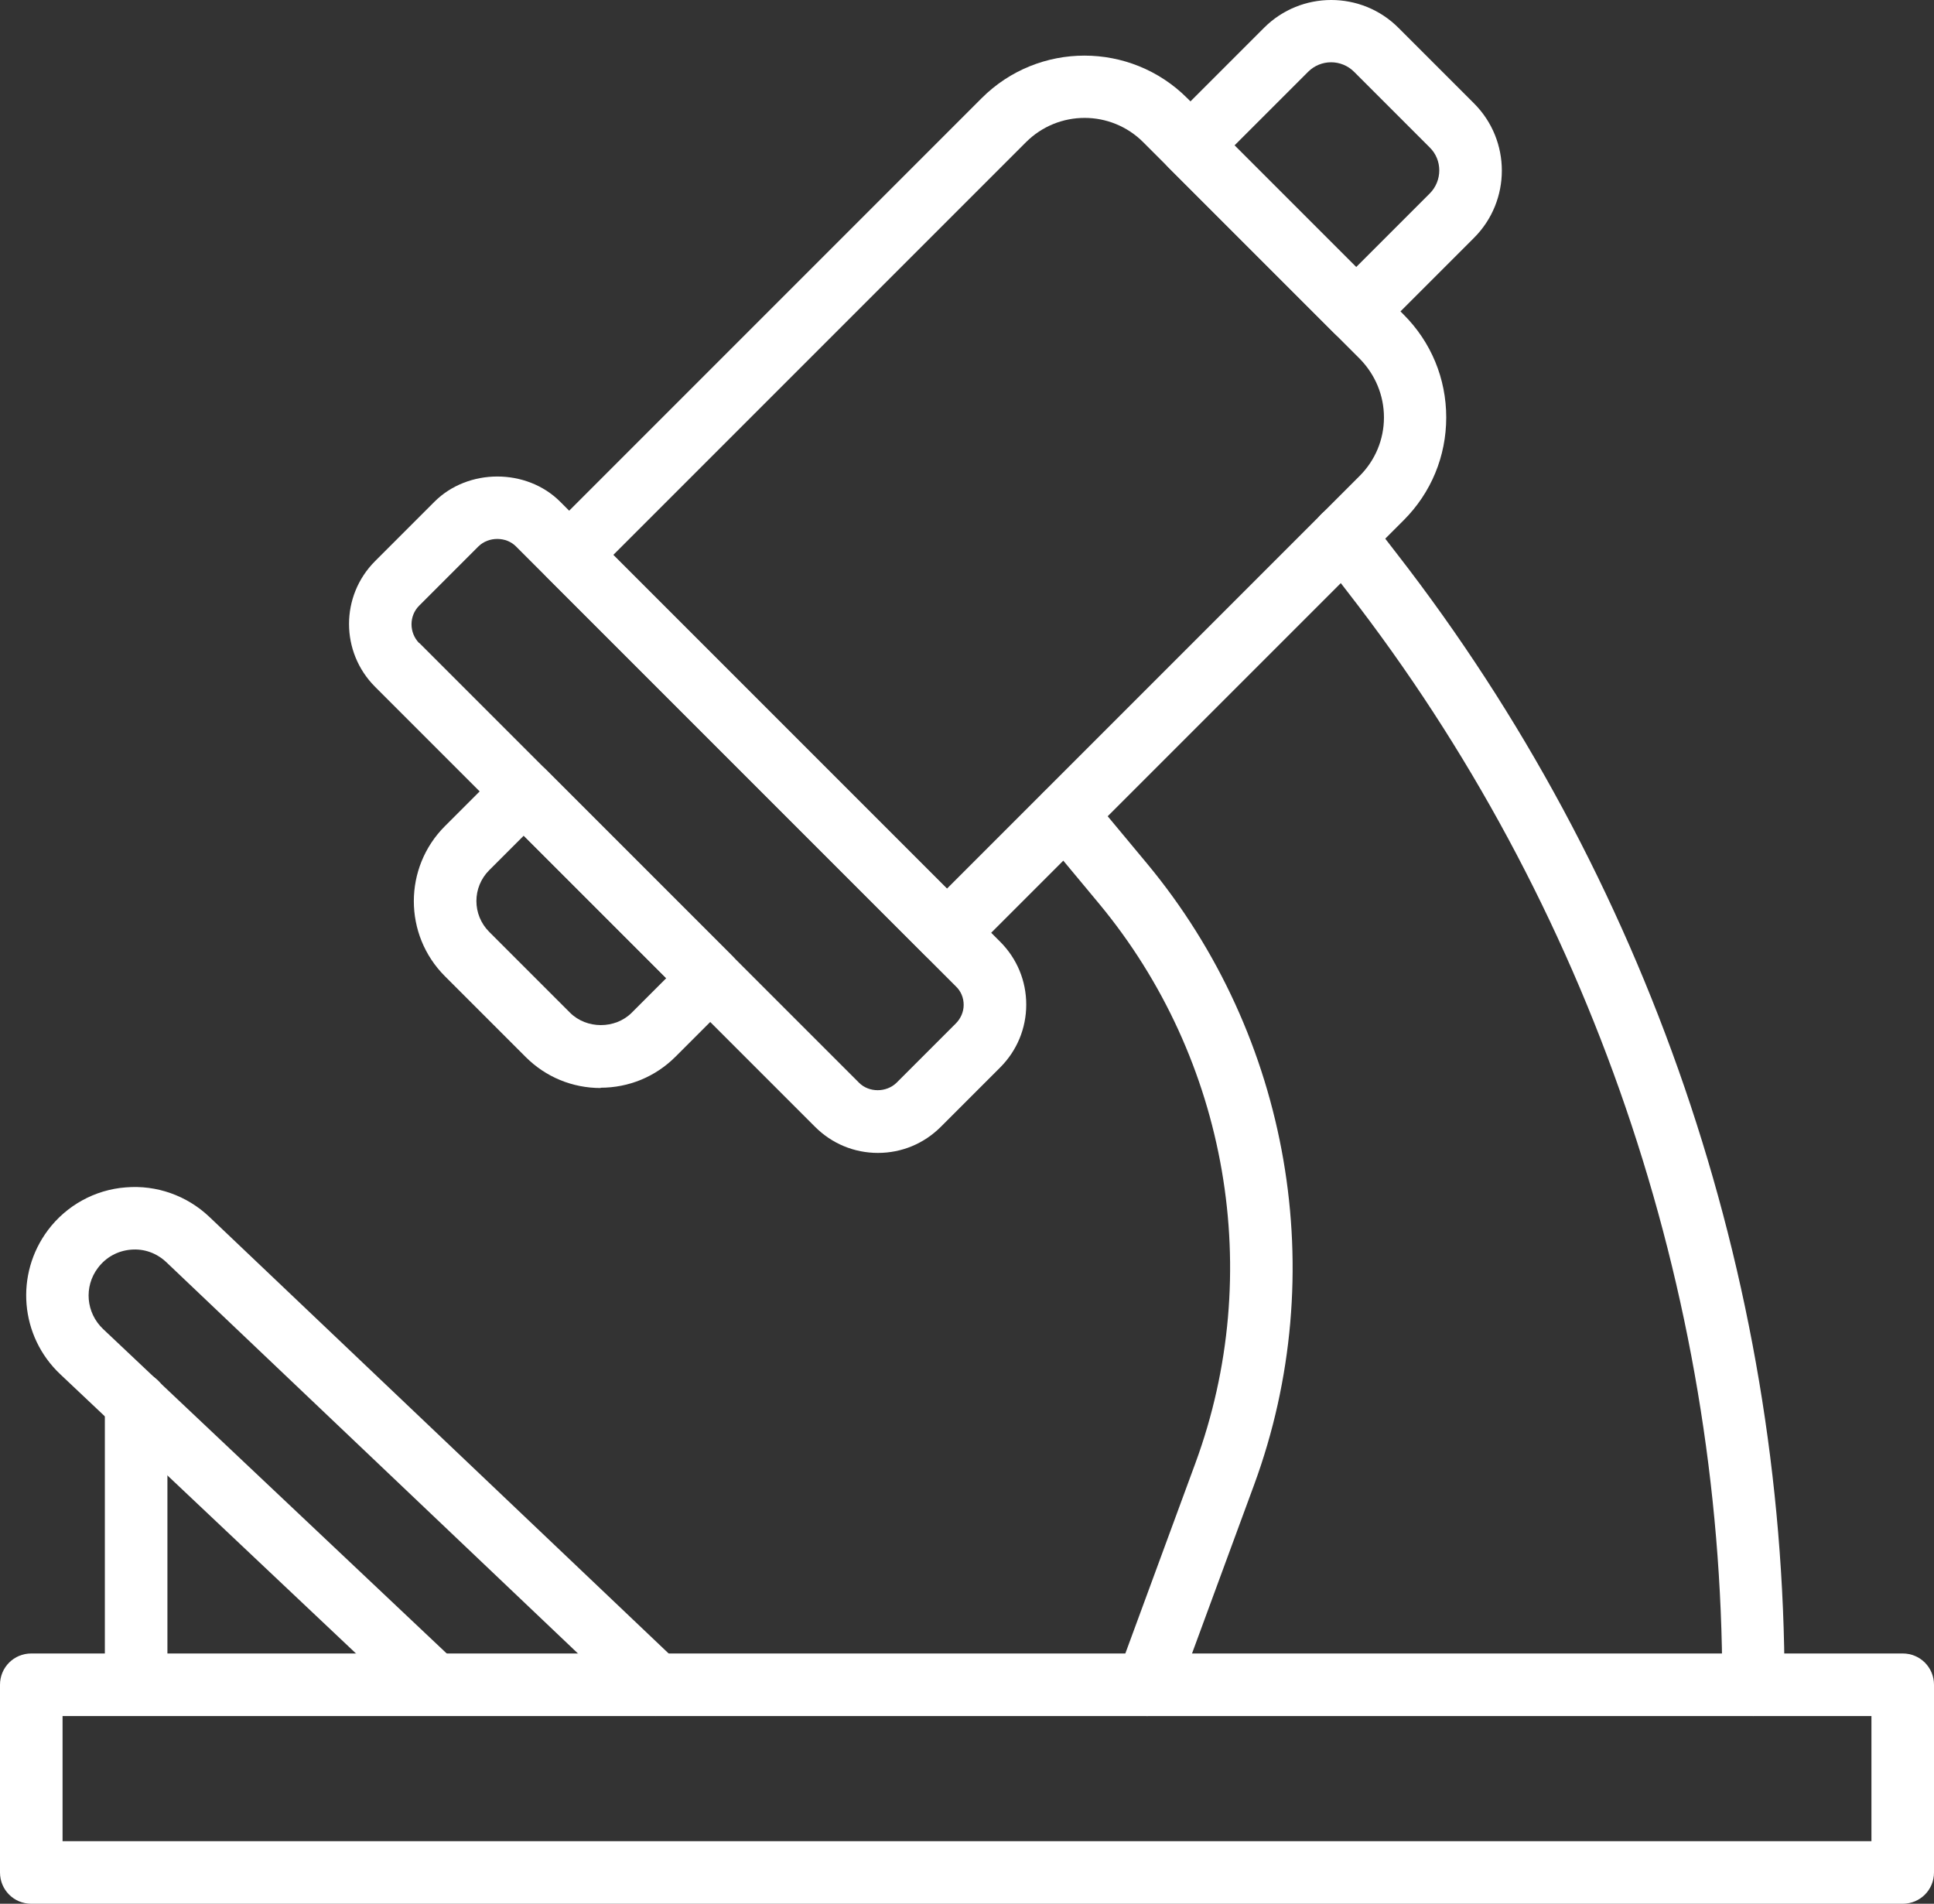 <?xml version="1.0" encoding="UTF-8"?>
<svg id="Laag_2" data-name="Laag 2" xmlns="http://www.w3.org/2000/svg" viewBox="0 0 66.77 65.72">
  <rect x="0" y="0" width="66.77" height="65.72" fill="#333333" stroke="none"/>
  <defs>
    <style>
      .cls-1 {
        fill: #fff;
      }
    </style>
  </defs>
  <path class="cls-1" d="M32.68,33.28h0c-.29,0-.56-.11-.76-.32l-13.04-13.04c-.42-.42-.42-1.1,0-1.52l15.01-15.01c1.96-1.96,5.14-1.96,7.1,0l7.47,7.47c.95.95,1.47,2.21,1.47,3.55s-.52,2.6-1.47,3.55l-15.01,15.01c-.2.2-.48.32-.76.32ZM21.17,19.16l11.52,11.52,14.25-14.25c.54-.54.84-1.26.84-2.02s-.3-1.48-.84-2.03l-7.47-7.47c-1.12-1.12-2.93-1.12-4.05,0l-14.25,14.25Z"/>
  <path class="cls-1" d="M46.83,11.83c-.28,0-.55-.11-.76-.32l-5.73-5.73c-.2-.2-.32-.48-.32-.76s.11-.56.32-.76l3.3-3.3c1.28-1.28,3.36-1.28,4.64,0l2.61,2.61c1.28,1.28,1.28,3.36,0,4.64l-3.3,3.3c-.21.21-.49.32-.76.32ZM42.62,5.02l4.2,4.2,2.54-2.54c.44-.44.44-1.16,0-1.59l-2.61-2.61c-.44-.44-1.15-.44-1.59,0l-2.54,2.54Z"/>
  <path class="cls-1" d="M30.31,39.8c-.82,0-1.59-.32-2.17-.9l-15.19-15.19h0c-1.2-1.2-1.2-3.14,0-4.34l2.05-2.05c1.16-1.16,3.18-1.16,4.34,0l15.19,15.19c.58.58.9,1.35.9,2.17s-.32,1.59-.9,2.17l-2.05,2.05c-.58.58-1.35.9-2.17.9ZM14.47,22.19l15.19,15.19c.34.34.94.34,1.29,0l2.05-2.05c.17-.17.27-.4.27-.64s-.09-.47-.27-.64l-15.19-15.19c-.34-.34-.94-.34-1.29,0l-2.05,2.05c-.35.35-.35.93,0,1.29h0Z"/>
  <path class="cls-1" d="M20.74,37.56c-.98,0-1.9-.38-2.59-1.07l-2.79-2.79c-1.43-1.43-1.43-3.75,0-5.18l1.96-1.96c.4-.4,1.12-.4,1.52,0l6.44,6.44c.42.42.42,1.1,0,1.52l-1.96,1.96c-.69.69-1.61,1.07-2.59,1.07ZM18.08,28.85l-1.19,1.19c-.59.59-.59,1.54,0,2.13l2.79,2.79c.57.57,1.56.57,2.13,0l1.19-1.19-4.92-4.92Z"/>
  <path class="cls-1" d="M60.54,59.24c-.6,0-1.08-.48-1.08-1.08,0-13.59-4.59-26.99-12.93-37.72l-.99-1.28c-.37-.47-.28-1.15.19-1.51.47-.37,1.15-.28,1.51.19l.99,1.28c8.63,11.11,13.38,24.98,13.38,39.04,0,.6-.48,1.08-1.08,1.08Z"/>
  <path class="cls-1" d="M39.6,59.24c-.12,0-.25-.02-.37-.07-.56-.21-.85-.82-.64-1.38l2.68-7.28c2.41-6.55,1.13-13.95-3.33-19.32l-1.98-2.38c-.38-.46-.32-1.14.14-1.52.46-.38,1.14-.32,1.52.14l1.98,2.38c4.95,5.96,6.37,14.17,3.7,21.44l-2.68,7.28c-.16.44-.57.71-1.01.71Z"/>
  <path class="cls-1" d="M65.69,65.72H1.08c-.6,0-1.08-.48-1.08-1.08v-6.48c0-.6.48-1.08,1.08-1.08h64.61c.6,0,1.08.48,1.08,1.08v6.48c0,.6-.48,1.08-1.08,1.08ZM2.16,63.56h62.45v-4.32H2.16v4.32Z"/>
  <path class="cls-1" d="M22.65,59.24c-.27,0-.53-.1-.74-.3l-16.17-15.37c-.33-.31-.76-.47-1.22-.43-.46.04-.86.26-1.14.63-.49.65-.41,1.55.18,2.11l12.18,11.5c.43.41.45,1.09.04,1.52-.41.43-1.09.45-1.52.04l-12.18-11.5c-1.39-1.31-1.57-3.45-.42-4.98.64-.85,1.62-1.39,2.68-1.47,1.06-.09,2.11.28,2.89,1.02l16.17,15.37c.43.41.45,1.09.04,1.52-.21.22-.5.33-.78.33Z"/>
  <path class="cls-1" d="M4.7,59.23c-.6,0-1.08-.48-1.08-1.08v-9.72c0-.6.48-1.08,1.08-1.08s1.08.48,1.08,1.08v9.72c0,.6-.48,1.08-1.08,1.08Z"/>
</svg>